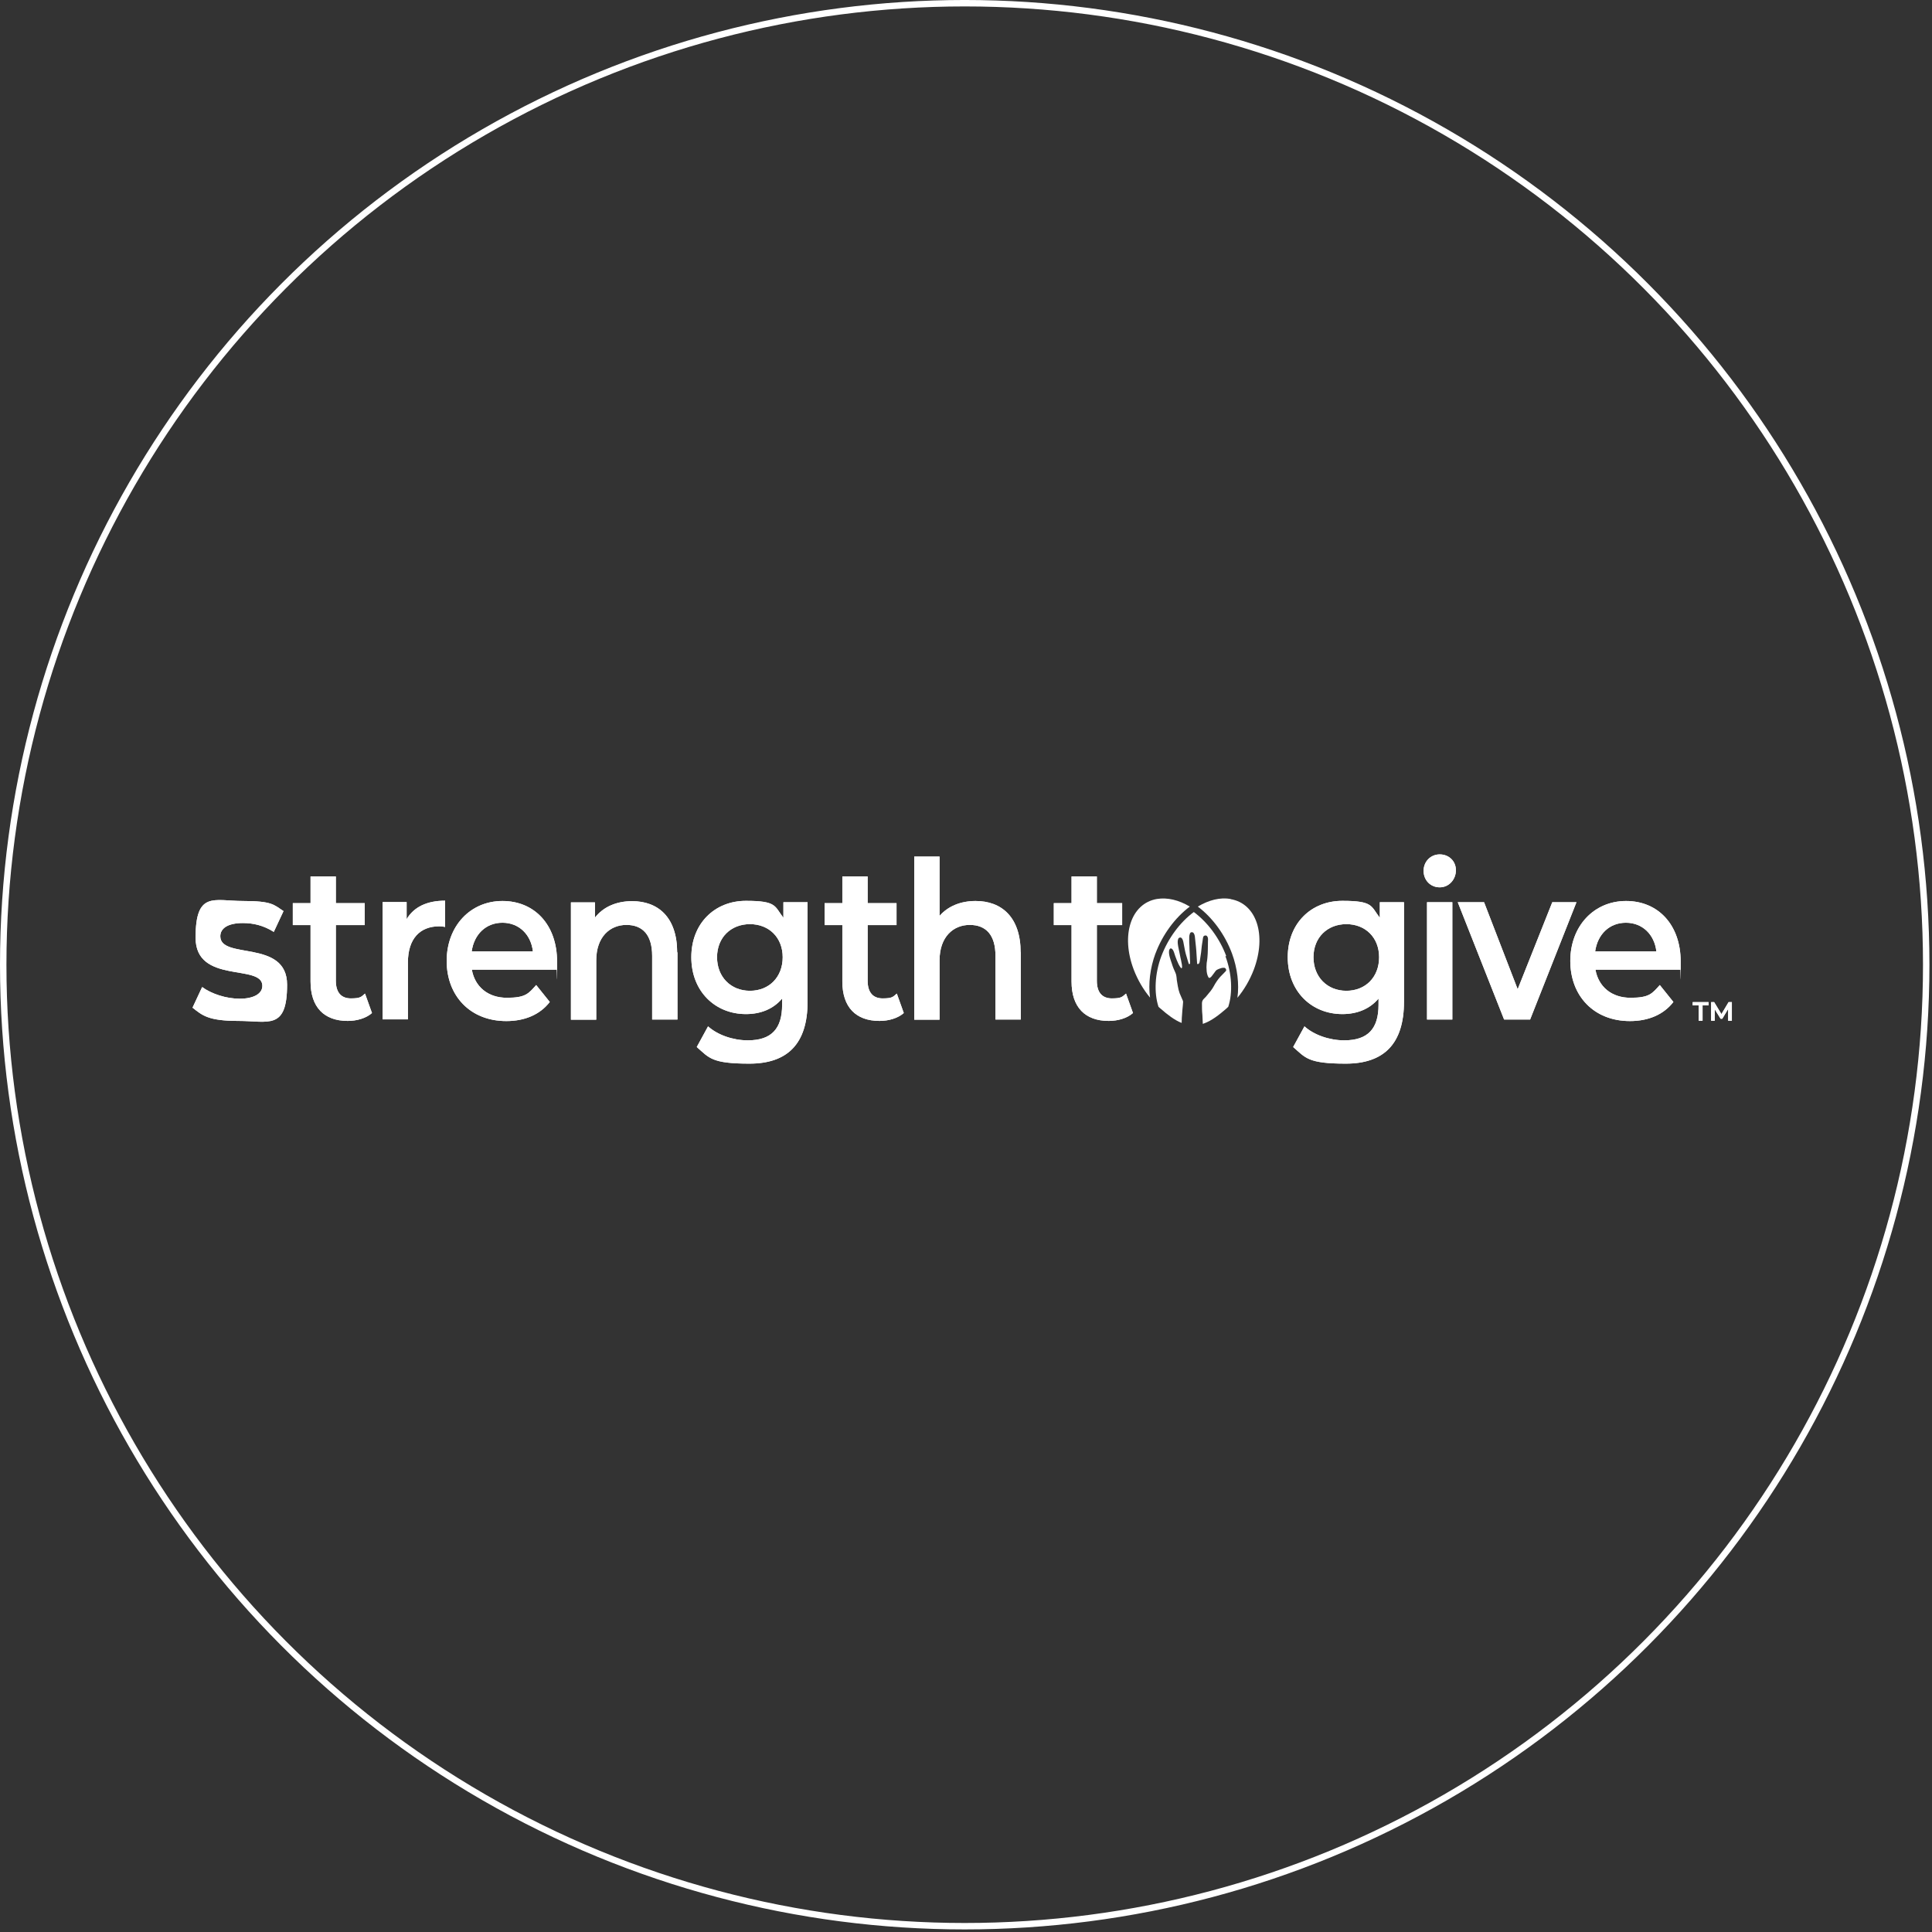 <svg xmlns="http://www.w3.org/2000/svg" width="251" height="251" viewBox="0 0 251 251" fill="none"><rect x="0" y="0" width="251" height="251" fill="#333333" stroke="none"/><circle cx="125.333" cy="125.332" r="124.915" transform="rotate(-180 125.333 125.332)" stroke="white" stroke-width="0.836"></circle><path d="M25 130.939L26.263 128.235C27.489 129.123 29.384 129.749 31.149 129.749C32.914 129.749 34.084 129.123 34.084 128.074C34.084 125.167 25.409 127.912 25.409 121.817C25.409 115.722 27.805 117.054 31.576 117.054C35.347 117.054 35.57 117.539 36.834 118.366L35.57 121.071C34.233 120.223 32.895 119.92 31.558 119.92C29.57 119.92 28.622 120.627 28.622 121.636C28.622 124.723 37.298 121.979 37.298 127.932C37.298 133.886 34.883 132.635 30.945 132.635C27.006 132.635 26.263 131.888 25.019 130.919L25 130.939Z" fill="white"></path><path d="M48.333 131.605C47.553 132.292 46.364 132.635 45.175 132.635C42.109 132.635 40.345 130.859 40.345 127.509V120.183H38.041V117.337H40.345V113.866H43.633V117.337H47.385V120.183H43.633V127.428C43.633 128.921 44.32 129.708 45.583 129.708C46.847 129.708 46.921 129.506 47.422 129.083L48.333 131.626V131.605Z" fill="white"></path><path d="M57.825 117.034V120.425C57.528 120.364 57.305 120.344 57.064 120.344C54.574 120.344 52.995 121.938 52.995 125.046V132.433H49.707V117.196H52.828V119.416C53.775 117.821 55.484 117.014 57.825 117.014V117.034Z" fill="white"></path><path d="M72.299 125.975H61.301C61.691 128.195 63.4 129.628 65.852 129.628C68.304 129.628 68.657 129.083 69.66 127.973L71.425 130.173C70.162 131.807 68.193 132.655 65.778 132.655C61.078 132.655 58.031 129.365 58.031 124.845C58.031 120.324 61.096 117.054 65.276 117.054C69.456 117.054 72.373 120.162 72.373 124.925C72.373 129.688 72.354 125.632 72.317 125.975H72.299ZM61.282 123.593H69.233C68.973 121.393 67.413 119.88 65.276 119.88C63.14 119.88 61.598 121.373 61.282 123.593Z" fill="white"></path><path d="M88.014 123.714V132.453H84.726V124.179C84.726 121.474 83.499 120.162 81.382 120.162C79.264 120.162 77.462 121.696 77.462 124.764V132.473H74.174V117.236H77.295V119.214C78.372 117.821 80.081 117.075 82.125 117.075C85.487 117.075 87.977 119.153 87.977 123.755L88.014 123.714Z" fill="white"></path><path d="M104.918 117.216V130.132C104.918 135.662 102.261 138.185 97.357 138.185C92.452 138.185 92.137 137.438 90.52 136.025L91.988 133.341C93.214 134.451 95.22 135.158 97.152 135.158C100.255 135.158 101.611 133.624 101.611 130.536V129.729C100.459 131.101 98.806 131.747 96.911 131.747C92.898 131.747 89.814 128.78 89.814 124.36C89.814 119.941 92.88 117.034 96.911 117.034C100.942 117.034 100.608 117.721 101.778 119.234V117.216H104.899H104.918ZM101.685 124.36C101.685 121.797 99.902 120.062 97.431 120.062C94.96 120.062 93.158 121.797 93.158 124.36C93.158 126.923 94.942 128.72 97.431 128.72C99.92 128.72 101.685 126.944 101.685 124.36Z" fill="white"></path><path d="M132.617 123.714V132.453H129.329V124.179C129.329 121.474 128.103 120.162 125.985 120.162C123.867 120.162 122.065 121.696 122.065 124.764V132.473H118.777V111.282H122.065V118.992C123.143 117.741 124.796 117.054 126.747 117.054C130.109 117.054 132.599 119.133 132.599 123.735L132.617 123.714Z" fill="white"></path><path d="M117.423 131.605C116.642 132.292 115.453 132.635 114.264 132.635C111.199 132.635 109.434 130.859 109.434 127.509V120.183H107.131V117.337H109.434V113.866H112.723V117.337H116.475V120.183H112.723V127.428C112.723 128.921 113.41 129.708 114.673 129.708C115.936 129.708 116.011 129.506 116.512 129.083L117.423 131.626V131.605Z" fill="white"></path><path d="M147.2 131.605C146.42 132.292 145.231 132.635 144.042 132.635C140.977 132.635 139.212 130.859 139.212 127.509V120.183H136.908V117.337H139.212V113.866H142.5V117.337H145.788V120.183H142.5V127.428C142.5 128.921 143.187 129.708 144.451 129.708C145.714 129.708 145.788 129.506 146.29 129.083L147.2 131.626V131.605Z" fill="white"></path><path d="M182.402 117.216V130.132C182.402 135.662 179.745 138.185 174.841 138.185C169.937 138.185 169.621 137.438 168.005 136.025L169.472 133.341C170.698 134.451 172.705 135.158 174.637 135.158C177.739 135.158 179.095 133.624 179.095 130.536V129.729C177.944 131.101 176.29 131.747 174.395 131.747C170.383 131.747 167.299 128.78 167.299 124.36C167.299 119.941 170.364 117.034 174.395 117.034C178.427 117.034 178.092 117.721 179.262 119.234V117.216H182.383H182.402ZM179.17 124.36C179.17 121.797 177.386 120.062 174.915 120.062C172.445 120.062 170.643 121.797 170.643 124.36C170.643 126.923 172.426 128.72 174.915 128.72C177.405 128.72 179.17 126.944 179.17 124.36Z" fill="white"></path><path d="M184.949 113.139C184.949 111.949 185.841 111 187.048 111C188.256 111 189.148 111.888 189.148 113.059C189.148 114.229 188.275 115.279 187.048 115.279C185.822 115.279 184.949 114.33 184.949 113.139ZM185.395 117.216H188.683V132.453H185.395V117.216Z" fill="white"></path><path d="M204.808 117.216L198.789 132.453H195.408L189.389 117.216H192.807L197.172 128.518L201.668 117.216H204.826H204.808Z" fill="white"></path><path d="M218.275 125.975H207.277C207.667 128.195 209.377 129.628 211.829 129.628C214.281 129.628 214.634 129.083 215.637 127.973L217.402 130.173C216.139 131.807 214.169 132.655 211.754 132.655C207.054 132.655 204.008 129.365 204.008 124.845C204.008 120.324 207.073 117.054 211.253 117.054C215.433 117.054 218.349 120.162 218.349 124.925C218.349 129.688 218.331 125.632 218.294 125.975H218.275ZM207.24 123.593H215.191C214.931 121.393 213.371 119.88 211.234 119.88C209.098 119.88 207.556 121.373 207.24 123.593Z" fill="white"></path><path d="M219.91 130.193V130.616H220.69V132.614H221.192V130.616H221.972V130.193H219.91ZM224.573 130.193L223.644 131.747L222.697 130.193H222.307V132.614H222.771V131.121L223.533 132.352H223.756L224.517 131.081V132.614H225V130.193H224.592H224.573Z" fill="white"></path><path d="M25 130.939L26.263 128.235C27.489 129.123 29.384 129.749 31.149 129.749C32.914 129.749 34.084 129.123 34.084 128.074C34.084 125.167 25.409 127.912 25.409 121.817C25.409 115.722 27.805 117.054 31.576 117.054C35.347 117.054 35.57 117.539 36.834 118.366L35.57 121.071C34.233 120.223 32.895 119.92 31.558 119.92C29.57 119.92 28.622 120.627 28.622 121.636C28.622 124.723 37.298 121.979 37.298 127.932C37.298 133.886 34.883 132.635 30.945 132.635C27.006 132.635 26.263 131.888 25.019 130.919L25 130.939Z" fill="white"></path><path d="M48.333 131.605C47.553 132.292 46.364 132.635 45.175 132.635C42.109 132.635 40.345 130.859 40.345 127.509V120.183H38.041V117.337H40.345V113.866H43.633V117.337H47.385V120.183H43.633V127.428C43.633 128.921 44.32 129.708 45.583 129.708C46.847 129.708 46.921 129.506 47.422 129.083L48.333 131.626V131.605Z" fill="white"></path><path d="M57.825 117.034V120.425C57.528 120.364 57.305 120.344 57.064 120.344C54.574 120.344 52.995 121.938 52.995 125.046V132.433H49.707V117.196H52.828V119.416C53.775 117.821 55.484 117.014 57.825 117.014V117.034Z" fill="white"></path><path d="M72.299 125.975H61.301C61.691 128.195 63.4 129.628 65.852 129.628C68.304 129.628 68.657 129.083 69.66 127.973L71.425 130.173C70.162 131.807 68.193 132.655 65.778 132.655C61.078 132.655 58.031 129.365 58.031 124.845C58.031 120.324 61.096 117.054 65.276 117.054C69.456 117.054 72.373 120.162 72.373 124.925C72.373 129.688 72.354 125.632 72.317 125.975H72.299ZM61.282 123.593H69.233C68.973 121.393 67.413 119.88 65.276 119.88C63.14 119.88 61.598 121.373 61.282 123.593Z" fill="white"></path><path d="M88.014 123.714V132.453H84.726V124.179C84.726 121.474 83.499 120.162 81.382 120.162C79.264 120.162 77.462 121.696 77.462 124.764V132.473H74.174V117.236H77.295V119.214C78.372 117.821 80.081 117.075 82.125 117.075C85.487 117.075 87.977 119.153 87.977 123.755L88.014 123.714Z" fill="white"></path><path d="M104.918 117.216V130.132C104.918 135.662 102.261 138.185 97.357 138.185C92.452 138.185 92.137 137.438 90.52 136.025L91.988 133.341C93.214 134.451 95.22 135.158 97.152 135.158C100.255 135.158 101.611 133.624 101.611 130.536V129.729C100.459 131.101 98.806 131.747 96.911 131.747C92.898 131.747 89.814 128.78 89.814 124.36C89.814 119.941 92.88 117.034 96.911 117.034C100.942 117.034 100.608 117.721 101.778 119.234V117.216H104.899H104.918ZM101.685 124.36C101.685 121.797 99.902 120.062 97.431 120.062C94.96 120.062 93.158 121.797 93.158 124.36C93.158 126.923 94.942 128.72 97.431 128.72C99.92 128.72 101.685 126.944 101.685 124.36Z" fill="white"></path><path d="M132.617 123.714V132.453H129.329V124.179C129.329 121.474 128.103 120.162 125.985 120.162C123.867 120.162 122.065 121.696 122.065 124.764V132.473H118.777V111.282H122.065V118.992C123.143 117.741 124.796 117.054 126.747 117.054C130.109 117.054 132.599 119.133 132.599 123.735L132.617 123.714Z" fill="white"></path><path d="M117.423 131.605C116.642 132.292 115.453 132.635 114.264 132.635C111.199 132.635 109.434 130.859 109.434 127.509V120.183H107.131V117.337H109.434V113.866H112.723V117.337H116.475V120.183H112.723V127.428C112.723 128.921 113.41 129.708 114.673 129.708C115.936 129.708 116.011 129.506 116.512 129.083L117.423 131.626V131.605Z" fill="white"></path><path d="M182.402 117.216V130.132C182.402 135.662 179.745 138.185 174.841 138.185C169.937 138.185 169.621 137.438 168.005 136.025L169.472 133.341C170.698 134.451 172.705 135.158 174.637 135.158C177.739 135.158 179.095 133.624 179.095 130.536V129.729C177.944 131.101 176.29 131.747 174.395 131.747C170.383 131.747 167.299 128.78 167.299 124.36C167.299 119.941 170.364 117.034 174.395 117.034C178.427 117.034 178.092 117.721 179.262 119.234V117.216H182.383H182.402ZM179.17 124.36C179.17 121.797 177.386 120.062 174.915 120.062C172.445 120.062 170.643 121.797 170.643 124.36C170.643 126.923 172.426 128.72 174.915 128.72C177.405 128.72 179.17 126.944 179.17 124.36Z" fill="white"></path><path d="M184.949 113.139C184.949 111.949 185.841 111 187.048 111C188.256 111 189.148 111.888 189.148 113.059C189.148 114.229 188.275 115.279 187.048 115.279C185.822 115.279 184.949 114.33 184.949 113.139ZM185.395 117.216H188.683V132.453H185.395V117.216Z" fill="white"></path><path d="M204.808 117.216L198.789 132.453H195.408L189.389 117.216H192.807L197.172 128.518L201.668 117.216H204.826H204.808Z" fill="white"></path><path d="M218.275 125.975H207.277C207.667 128.195 209.377 129.628 211.829 129.628C214.281 129.628 214.634 129.083 215.637 127.973L217.402 130.173C216.139 131.807 214.169 132.655 211.754 132.655C207.054 132.655 204.008 129.365 204.008 124.845C204.008 120.324 207.073 117.054 211.253 117.054C215.433 117.054 218.349 120.162 218.349 124.925C218.349 129.688 218.331 125.632 218.294 125.975H218.275ZM207.24 123.593H215.191C214.931 121.393 213.371 119.88 211.234 119.88C209.098 119.88 207.556 121.373 207.24 123.593Z" fill="white"></path><path d="M219.91 130.193V130.616H220.69V132.614H221.192V130.616H221.972V130.193H219.91ZM224.573 130.193L223.644 131.747L222.697 130.193H222.307V132.614H222.771V131.121L223.533 132.352H223.756L224.517 131.081V132.614H225V130.193H224.592H224.573Z" fill="white"></path><path d="M147.2 131.605C146.42 132.292 145.231 132.635 144.042 132.635C140.977 132.635 139.212 130.859 139.212 127.509V120.183H136.908V117.337H139.212V113.866H142.5V117.337H145.788V120.183H142.5V127.428C142.5 128.921 143.187 129.708 144.451 129.708C145.714 129.708 145.788 129.506 146.29 129.083L147.2 131.626V131.605Z" fill="white"></path><path d="M150.117 123.876C151.028 121.434 152.644 119.234 154.576 117.781C153.164 116.933 151.678 116.57 150.303 116.792C146.922 117.377 145.585 121.494 147.294 125.975C147.814 127.327 148.538 128.558 149.411 129.607C149.17 127.831 149.411 125.773 150.117 123.856V123.876Z" fill="white"></path><path d="M159.89 116.792C158.515 116.55 157.029 116.934 155.617 117.781C157.549 119.234 159.147 121.434 160.057 123.876C160.763 125.793 161.005 127.852 160.763 129.628C161.636 128.578 162.361 127.347 162.881 125.995C164.59 121.495 163.252 117.377 159.871 116.812L159.89 116.792Z" fill="white"></path><path d="M159.313 124.219C158.458 121.918 156.917 119.839 155.096 118.487C153.275 119.839 151.752 121.918 150.879 124.219C150.024 126.499 149.913 128.982 150.507 130.798C150.6 130.879 150.693 130.98 150.805 131.06C151.659 131.807 152.588 132.534 153.517 132.897C153.517 132.433 153.554 131.989 153.573 131.767C153.591 131.404 153.628 131.04 153.666 130.677C153.666 130.516 153.703 130.354 153.703 130.193C153.703 130.132 153.703 130.051 153.666 129.991C153.536 129.668 153.387 129.365 153.257 129.042C153.145 128.74 153.071 128.417 153.015 128.094C152.978 127.831 152.923 127.569 152.885 127.307C152.867 127.145 152.867 126.964 152.83 126.802C152.811 126.661 152.774 126.52 152.718 126.399C152.532 125.995 152.365 125.611 152.235 125.167C152.142 124.885 152.049 124.643 151.975 124.36C151.901 124.078 151.845 123.795 151.882 123.513C151.882 123.452 151.919 123.412 151.938 123.351C152.012 123.19 152.142 123.169 152.272 123.291C152.384 123.391 152.458 123.533 152.514 123.694C152.625 124.037 152.737 124.401 152.885 124.744C153.015 125.067 153.183 125.45 153.406 125.733C153.406 125.733 153.461 125.813 153.517 125.773C153.573 125.733 153.573 125.692 153.573 125.591C153.573 125.41 153.536 125.228 153.498 125.067C153.461 124.865 153.424 124.643 153.368 124.441C153.313 124.199 153.275 123.936 153.22 123.694C153.164 123.371 153.071 123.069 153.034 122.746C152.997 122.483 152.978 122.221 153.071 121.979C153.145 121.797 153.387 121.737 153.517 121.878C153.628 121.999 153.684 122.14 153.721 122.302C153.796 122.625 153.833 122.947 153.907 123.27C153.944 123.492 154 123.714 154.056 123.936C154.167 124.34 154.297 124.744 154.409 125.127C154.427 125.188 154.446 125.268 154.52 125.248C154.576 125.248 154.613 125.208 154.613 125.127C154.613 124.945 154.613 124.784 154.594 124.602C154.594 124.179 154.557 123.755 154.539 123.331C154.539 123.028 154.52 122.746 154.502 122.443C154.502 122.221 154.502 121.999 154.502 121.777C154.502 121.636 154.52 121.474 154.576 121.333C154.613 121.212 154.669 121.131 154.799 121.111C154.91 121.111 155.022 121.131 155.077 121.232C155.152 121.333 155.208 121.474 155.226 121.615C155.282 122.08 155.319 122.544 155.375 123.008C155.412 123.331 155.43 123.654 155.449 123.977C155.468 124.36 155.505 124.764 155.523 125.147C155.523 125.248 155.579 125.248 155.598 125.248C155.635 125.248 155.69 125.248 155.728 125.208C155.821 125.127 155.858 124.986 155.876 124.845C155.932 124.481 155.988 124.098 156.043 123.735C156.081 123.452 156.099 123.169 156.136 122.867C156.174 122.625 156.211 122.382 156.248 122.14C156.266 121.999 156.285 121.837 156.322 121.716C156.378 121.575 156.508 121.535 156.638 121.535C156.768 121.535 156.842 121.636 156.898 121.757C156.954 121.918 156.954 122.1 156.935 122.261C156.917 122.988 156.935 123.714 156.861 124.441C156.842 124.683 156.805 124.885 156.768 125.107C156.731 125.47 156.731 125.813 156.768 126.197C156.805 126.479 156.861 126.742 157.009 126.984C157.028 127.024 157.102 127.064 157.158 127.044C157.325 126.964 157.437 126.822 157.548 126.661C157.678 126.479 157.808 126.298 157.938 126.136C158.031 126.015 158.18 125.955 158.31 125.894C158.514 125.813 158.774 125.712 158.997 125.733C159.09 125.733 159.183 125.753 159.239 125.854C159.332 125.995 159.332 126.096 159.202 126.217C158.997 126.439 158.719 126.701 158.514 126.923C158.198 127.286 157.92 127.69 157.697 128.114C157.585 128.336 157.437 128.538 157.288 128.74C157.084 129.002 156.861 129.264 156.657 129.506C156.582 129.587 156.508 129.668 156.415 129.749C156.248 129.91 156.155 130.092 156.155 130.354C156.155 130.859 156.155 131.363 156.211 131.848C156.229 132.07 156.248 132.554 156.266 133.018C156.304 133.018 156.341 132.998 156.378 132.978C157.381 132.635 158.384 131.848 159.294 131.06C159.387 130.98 159.48 130.899 159.573 130.798C160.168 128.982 160.056 126.499 159.202 124.219H159.313Z" fill="white"></path></svg>